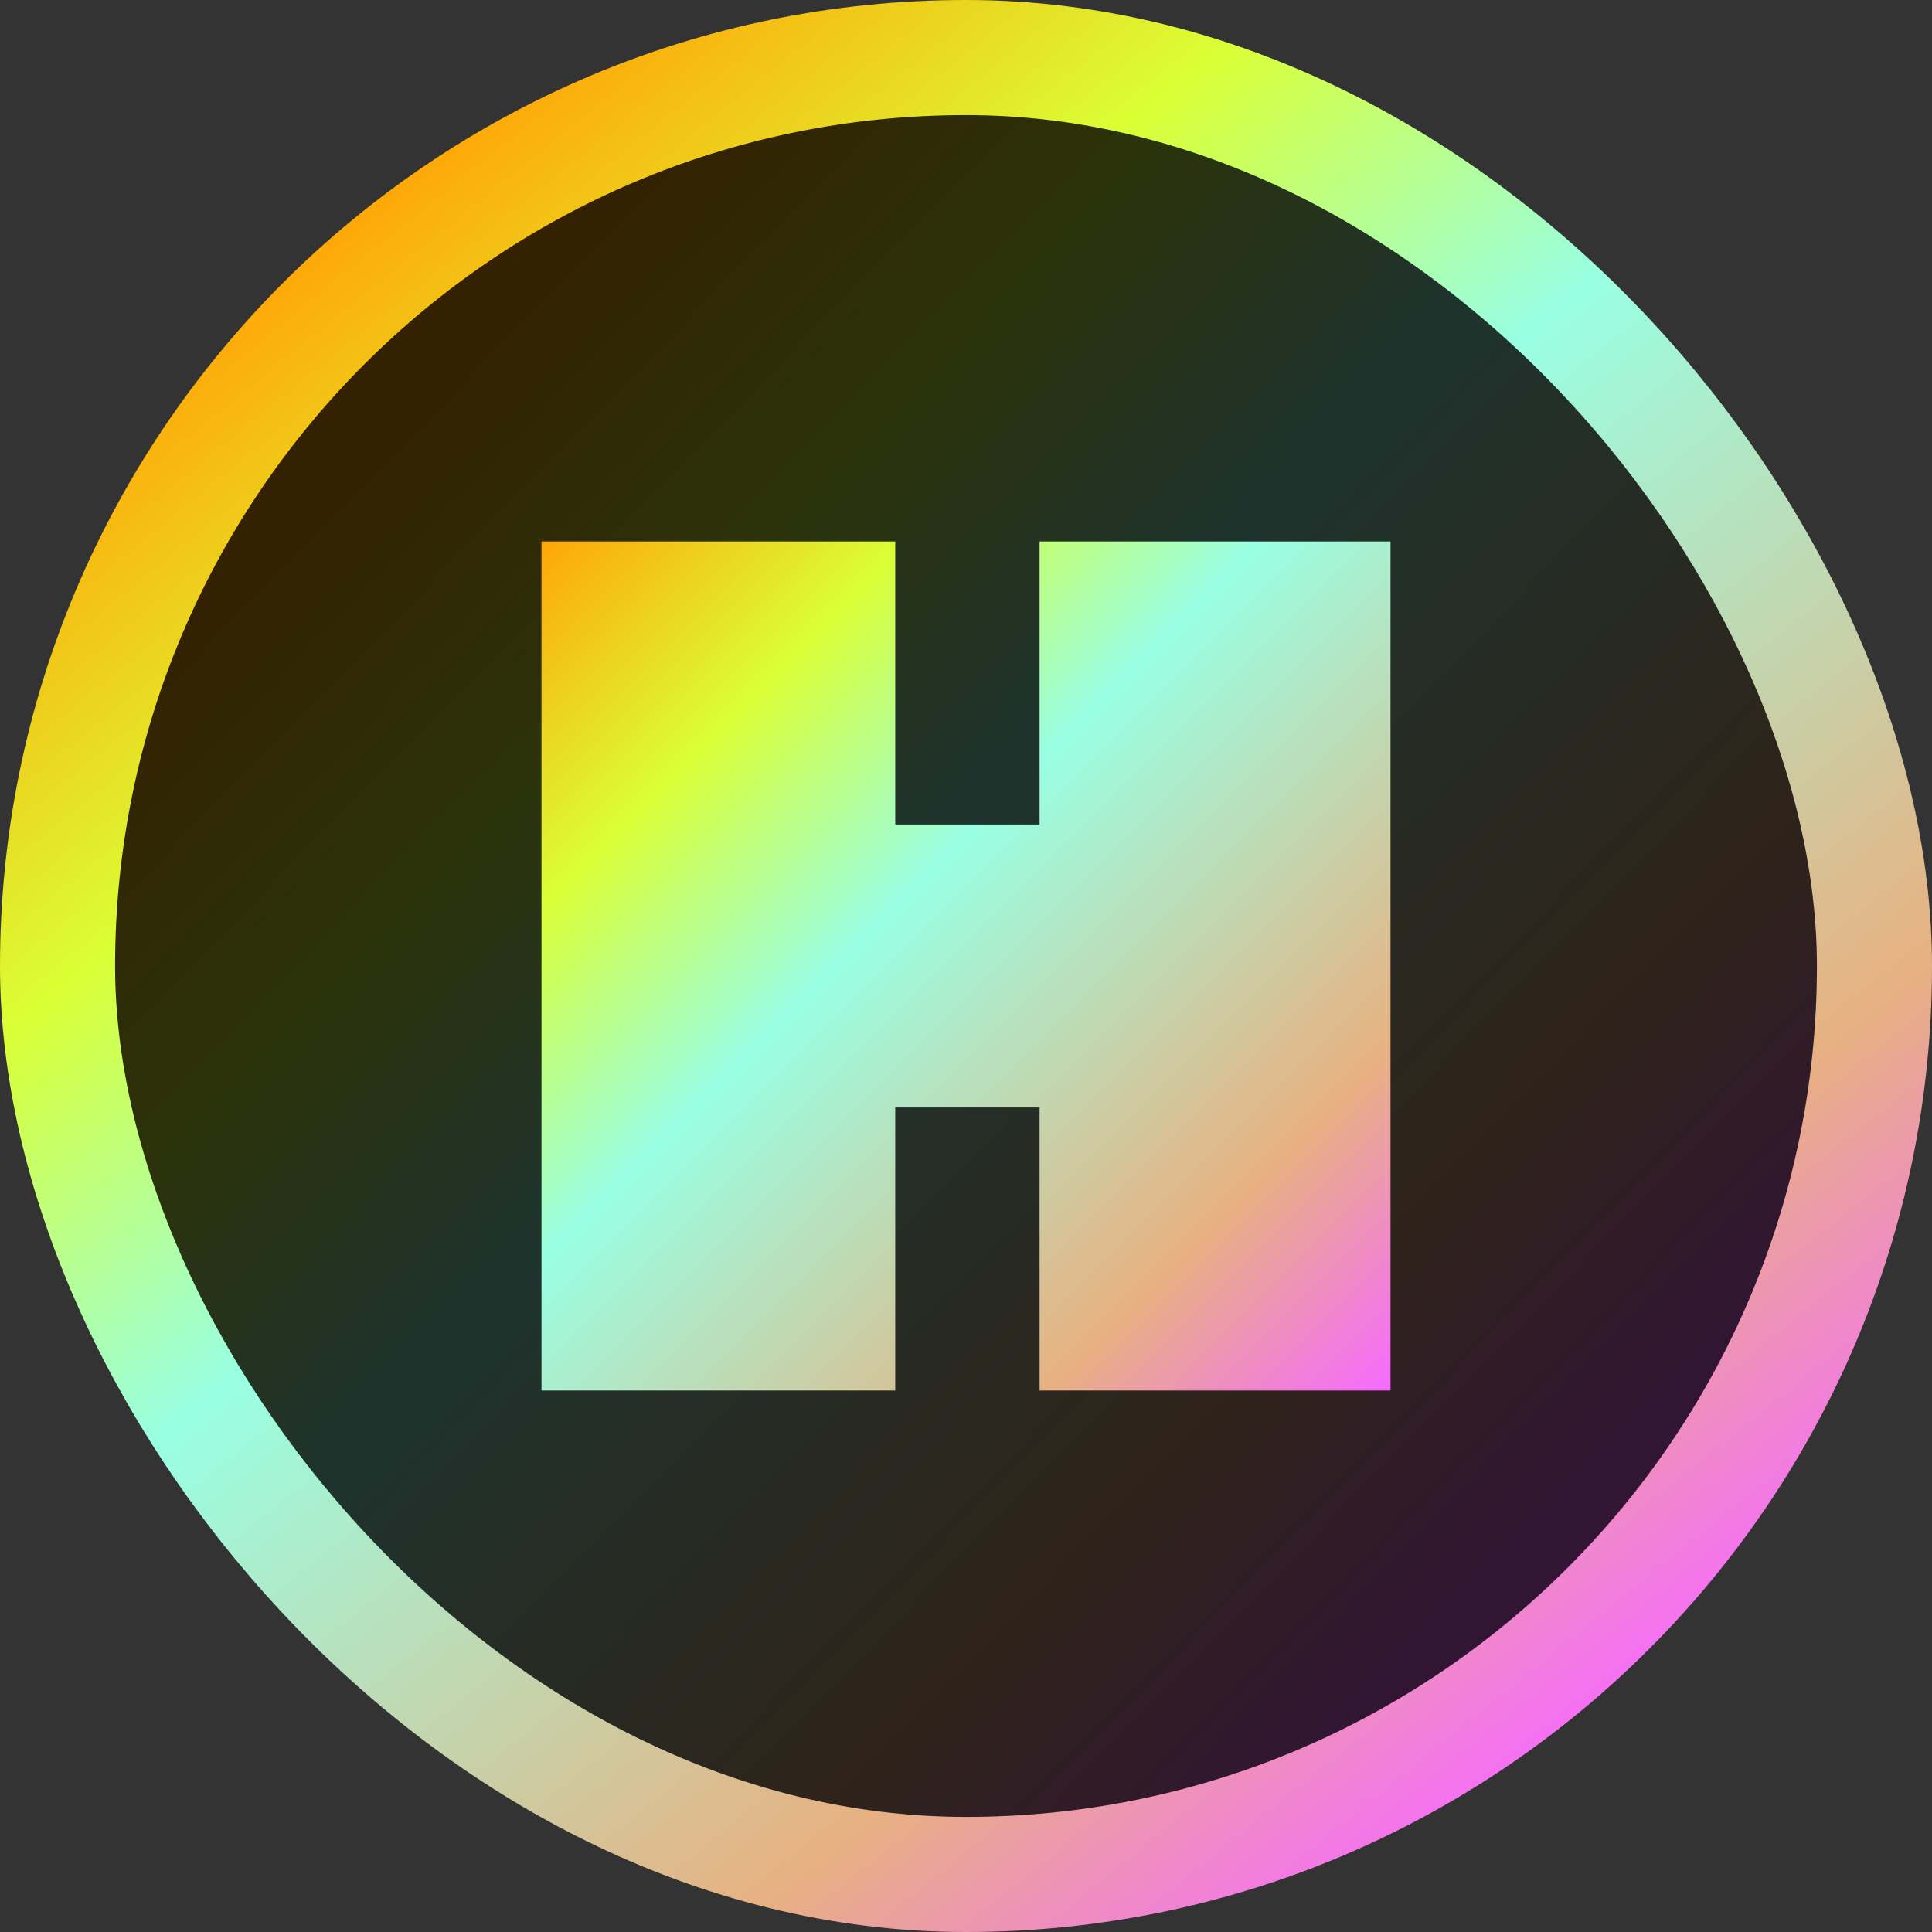 <svg xmlns="http://www.w3.org/2000/svg" width="1024" height="1024" fill="none" viewBox="0 0 1024 1024"><rect x="0" y="0" width="1024" height="1024" fill="#333333" stroke="none"/><rect width="963" height="963" x="30.5" y="30.5" fill="url(#a)" rx="481.5"/><rect width="963" height="963" x="30.5" y="30.5" fill="#000" fill-opacity=".8" rx="481.5"/><rect width="963" height="963" x="30.5" y="30.5" stroke="url(#b)" stroke-width="61" rx="481.5"/><path fill="url(#c)" d="M588.488 287h-37.485v149.994h-76.506V287H287v450h187.497V586.988h76.506V737H737V287H588.488Z"/><defs><linearGradient id="a" x1="207" x2="817" y1="223" y2="819" gradientUnits="userSpaceOnUse"><stop stop-color="#FFA607"/><stop offset=".214" stop-color="#DAFF34"/><stop offset=".422" stop-color="#99FFE3"/><stop offset=".797" stop-color="#E7B181"/><stop offset="1" stop-color="#F66AFF"/></linearGradient><linearGradient id="b" x1="230" x2="890" y1="74.797" y2="890.797" gradientUnits="userSpaceOnUse"><stop stop-color="#FFA607"/><stop offset=".214" stop-color="#DAFF34"/><stop offset=".422" stop-color="#99FFE3"/><stop offset=".797" stop-color="#E7B181"/><stop offset="1" stop-color="#F66AFF"/></linearGradient><linearGradient id="c" x1="287" x2="737" y1="287" y2="737" gradientUnits="userSpaceOnUse"><stop stop-color="#FFA607"/><stop offset=".214" stop-color="#DAFF34"/><stop offset=".422" stop-color="#99FFE3"/><stop offset=".797" stop-color="#E7B181"/><stop offset="1" stop-color="#F66AFF"/></linearGradient></defs></svg>


